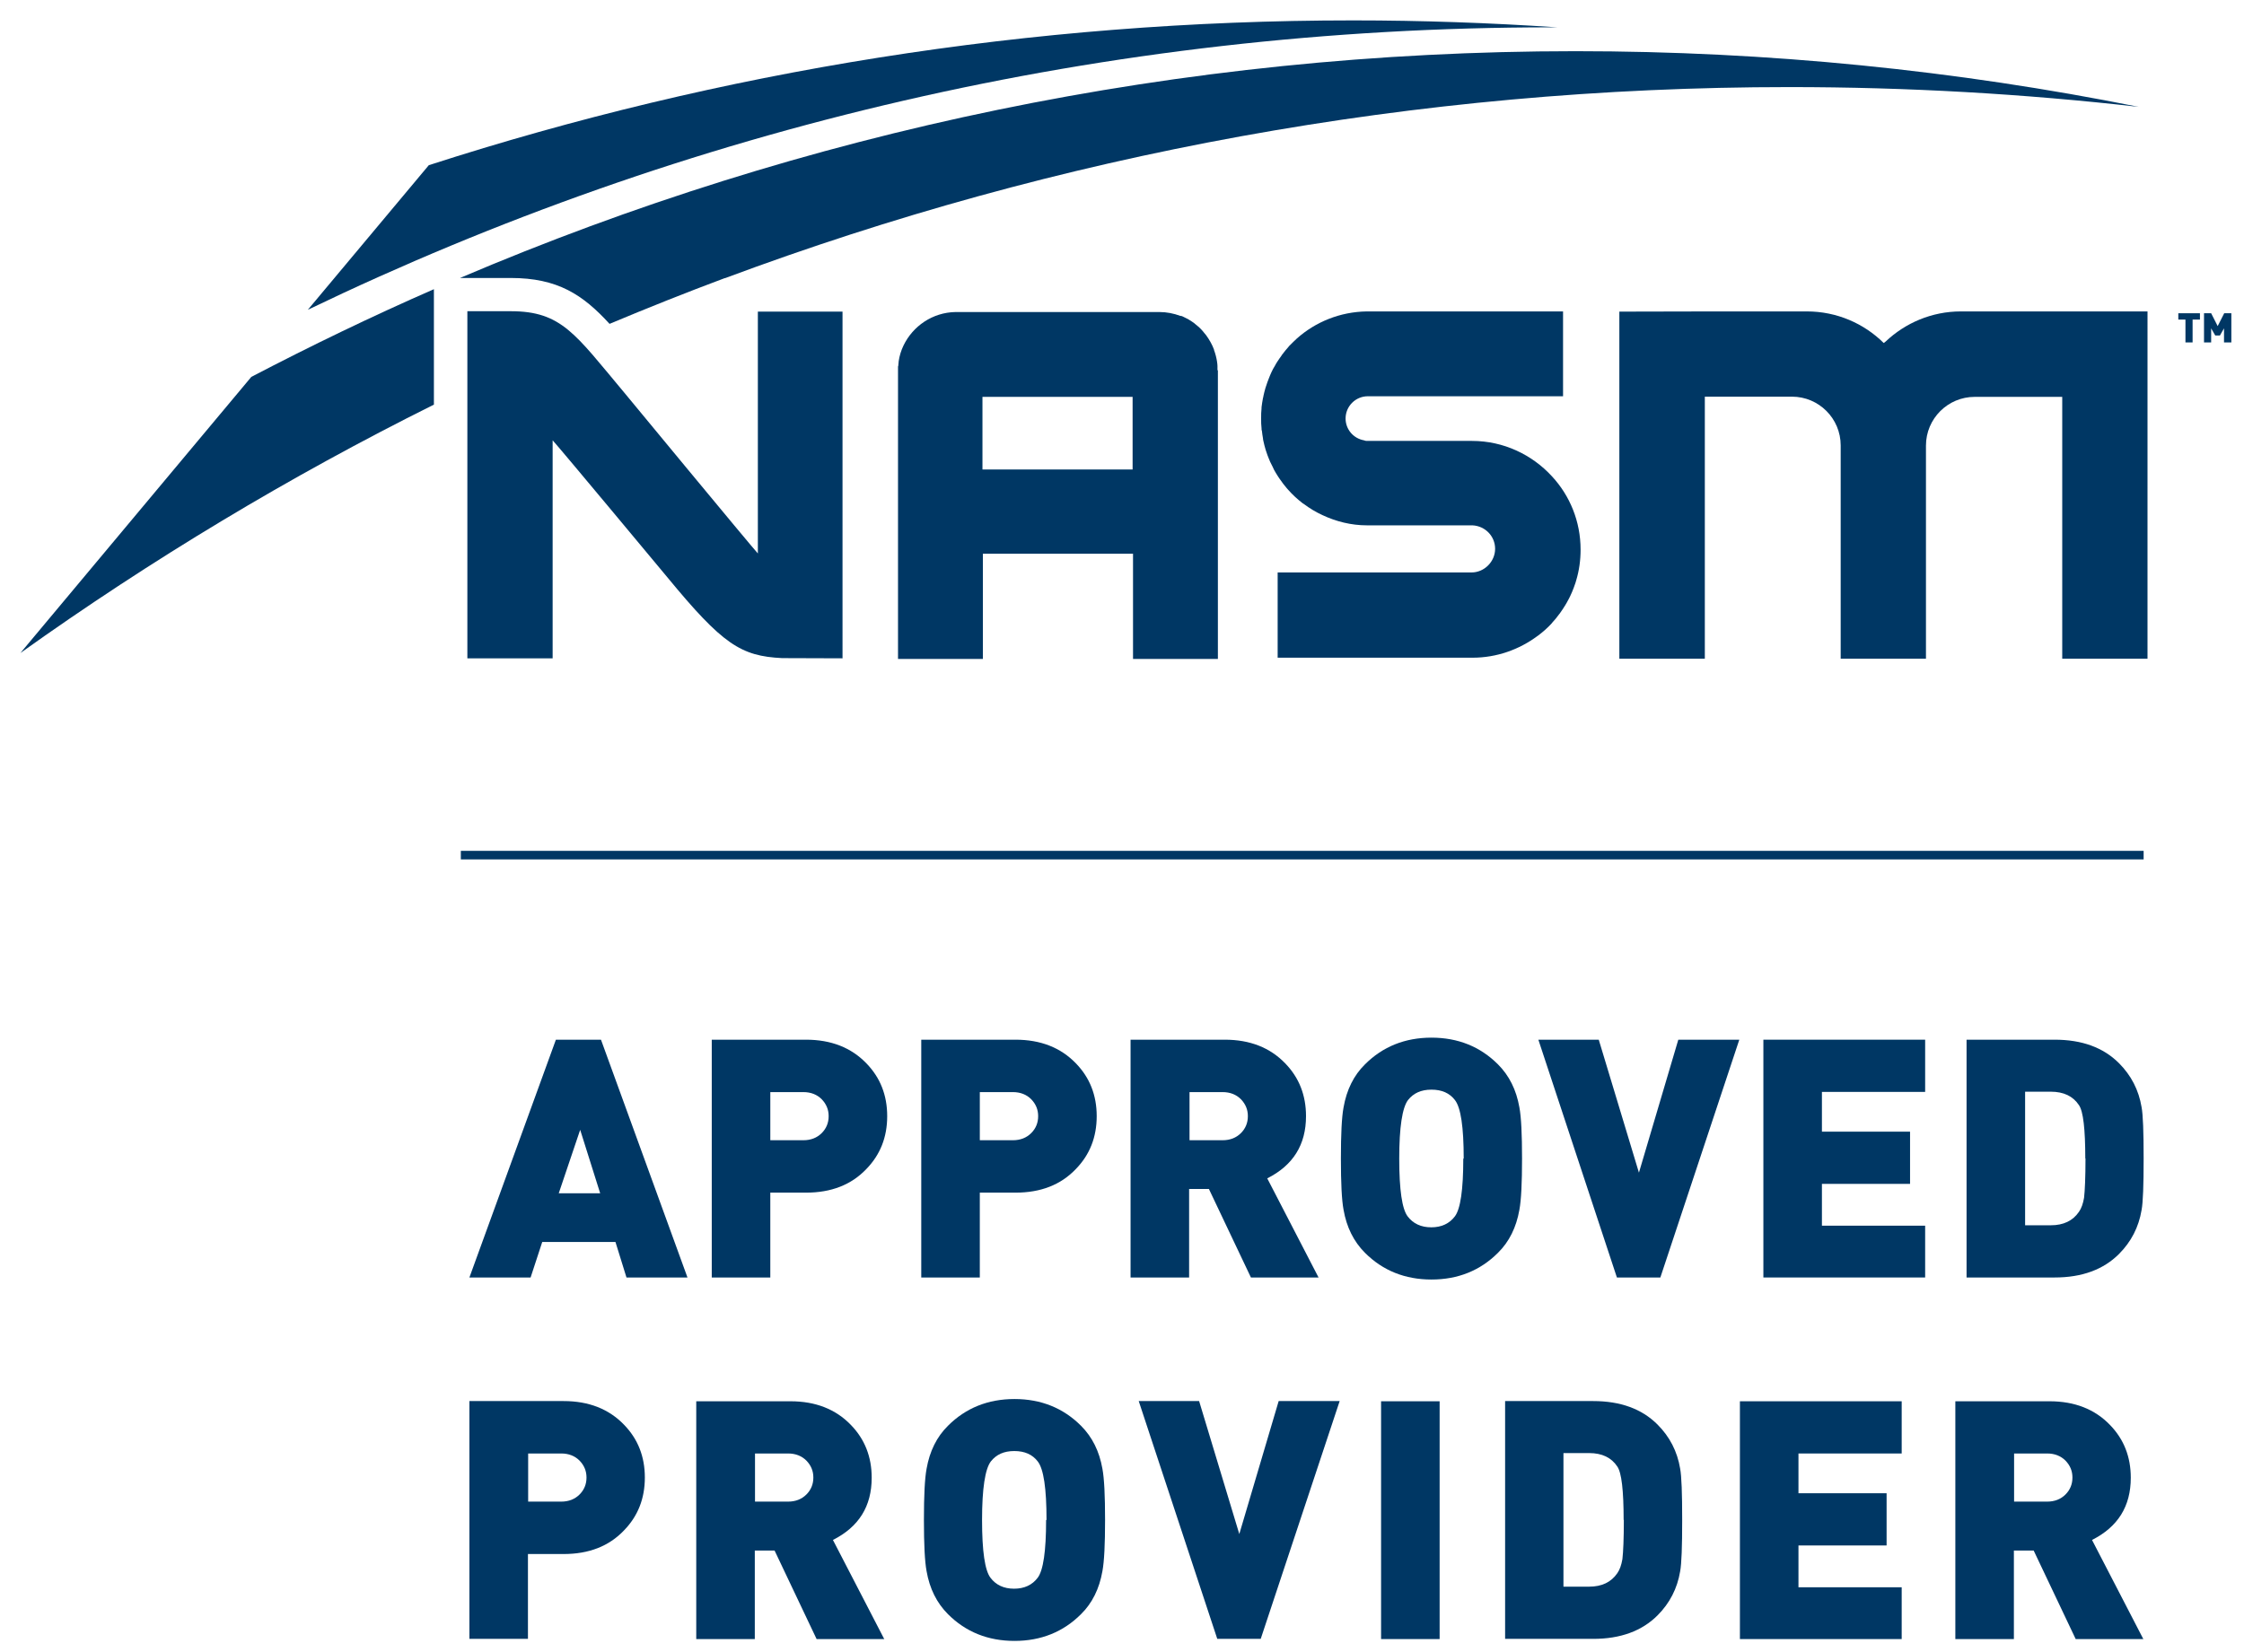 <?xml version="1.0" encoding="UTF-8"?>
<svg id="Layer_1" data-name="Layer 1" xmlns="http://www.w3.org/2000/svg" viewBox="0 0 110 81">
  <defs>
    <style>
      .cls-1 {
        fill: #003764;
      }
    </style>
  </defs>
  <rect class="cls-1" x="22.59" y="41.72" width="82.49" height=".42"/>
  <g>
    <path class="cls-1" d="M76.39,30.17s.04-.06.07-.09c.1-.14.2-.29.29-.44,0-.02.02-.03.03-.05.04-.08.09-.16.13-.24.02-.04.04-.08.06-.12.06-.13.12-.26.17-.4.02-.05.04-.1.05-.14.03-.08.06-.17.08-.25h0c.14-.47.21-.97.21-1.49,0-1.39-.53-2.65-1.4-3.59h0c-.97-1.06-2.37-1.74-3.92-1.74,0,0,0,0,0,0h0s-5.17,0-5.17,0c-.04,0-.08-.01-.13-.03-.51-.09-.9-.53-.9-1.07,0-.6.49-1.09,1.09-1.09.02,0,.04,0,.07,0h9.5v-4.16h-8.54s-.02,0-.03,0h-1.05c-1.32.02-2.52.52-3.43,1.33h0s0,0,0,0c-.13.12-.25.24-.37.36-.02.02-.03.03-.04.05-.1.11-.19.22-.28.34-.03.03-.05.07-.07.1-.07.1-.14.19-.2.29-.04.06-.07.11-.1.17-.04.06-.07.13-.11.19-.05.1-.1.2-.14.3-.02.05-.04.1-.06.15-.05.12-.09.24-.13.36-.01.04-.03.08-.04.12-.04.13-.07.27-.1.4,0,.03-.01.06-.02.09-.03.15-.05.3-.07.45,0,.02,0,.04,0,.05-.02.16-.02.33-.02.5s0,.32.02.48c0,.05,0,.09.02.14.01.12.03.23.05.35,0,.04.01.09.02.13.03.15.07.29.11.43.01.04.03.08.04.12.03.1.07.2.11.3.02.06.05.11.07.17.04.08.08.16.12.24.03.06.05.11.08.17.06.11.13.22.2.33.05.07.09.14.14.2.03.05.07.09.1.14.06.07.11.14.17.21.02.03.05.05.07.08.22.25.46.47.72.67.02.01.03.02.05.03.28.21.59.4.92.55h0s0,0,0,0c.66.31,1.4.5,2.18.5h0s5.17,0,5.17,0c.62.03,1.11.53,1.11,1.15s-.52,1.16-1.16,1.16c0,0-.11,0-.16,0h-9.34s0,4.18,0,4.18h3.77s5.65,0,5.65,0h0s.09,0,.13,0c1.19,0,2.29-.4,3.18-1.06,0,0,.02-.01.03-.02.24-.18.47-.38.67-.6.01-.01.02-.03.03-.04.12-.13.23-.26.33-.4Z"/>
    <path class="cls-1" d="M59.68,18.15s0-.03,0-.05v-.15h0c0-.07-.01-.14-.02-.2,0,0,0,0,0-.01-.03-.2-.08-.39-.15-.58,0,0,0-.01,0-.02-.09-.24-.22-.47-.37-.68,0-.01-.02-.02-.03-.04-.11-.14-.22-.27-.35-.39-.02-.01-.03-.03-.05-.04-.04-.03-.08-.07-.12-.1-.02-.02-.04-.03-.06-.05-.07-.05-.14-.1-.21-.14-.03-.02-.05-.03-.08-.05-.04-.02-.08-.04-.12-.06-.03-.02-.07-.03-.1-.05-.04-.02-.08-.04-.12-.05,0,0-.01,0-.02,0,0,0-.01,0-.02,0-.32-.12-.67-.19-1.03-.19,0,0,0,0,0,0h0s-9.99,0-9.99,0h0c-1.13.02-2.09.69-2.55,1.64,0,0,0,0,0,0-.12.25-.2.51-.24.79,0,0,0,.01,0,.02,0,.07-.02.14-.02.21h0s-.01,0-.01,0v14.35h4.16v-5.16h7.36v5.16h4.16v-14.1s0-.03,0-.05ZM55.52,23.02h-7.36v-3.56h7.36v3.56Z"/>
    <path class="cls-1" d="M100.7,15.27h0s-4.57,0-4.57,0c0,0,0,0-.01,0-1.43,0-2.73.57-3.69,1.48-.03.02-.06.05-.09.07-.97-.96-2.3-1.55-3.77-1.55,0,0,0,0-.01,0h-4.57s-4.61.01-4.61.01v17.02h4.19v-12.85h.52s3.74,0,3.74,0h0s0,0,.01,0c1.32,0,2.39,1.07,2.39,2.39,0,0,0,.02,0,.03v1.75c0,.09,0,.19,0,.29v8.39h4.18v-7.06h0v-3.36s0-.02,0-.03c0-1.32,1.07-2.39,2.39-2.39,0,0,0,0,.01,0h0s3.74,0,3.74,0h0s.54,0,.54,0v12.84h4.18V15.27h-4.57Z"/>
    <path class="cls-1" d="M37.16,27.15c-.36-.39-6.61-7.96-6.61-7.96-2.35-2.8-3.02-3.93-5.51-3.93h-2.13s0,17.02,0,17.02h4.18v-10.69c.36.39,5.61,6.7,5.61,6.7,2.73,3.32,3.62,3.88,5.64,3.98h0s2.96.01,2.96.01V15.28h-4.15v11.87Z"/>
    <g>
      <path class="cls-1" d="M76.34,1.34c-3.31-.22-6.65-.34-10.01-.34-15.81,0-31.04,2.49-45.31,7.1l-5.93,7.09C33.53,6.31,54.21,1.34,76.06,1.34c.09,0,.19,0,.28,0Z"/>
      <path class="cls-1" d="M21.27,14.18c-3.04,1.33-6.02,2.77-8.95,4.3L1,32.02c6.4-4.57,13.18-8.65,20.27-12.18v-5.65Z"/>
      <path class="cls-1" d="M77.23,2.51c-19.41,0-37.89,3.96-54.68,11.12h2.48c2.31,0,3.54.82,4.85,2.25,1.86-.78,3.74-1.53,5.64-2.24h0s.02,0,.02,0c16.24-6.06,33.82-9.37,52.17-9.37,5.79,0,11.51.33,17.13.97-8.93-1.79-18.16-2.73-27.61-2.73Z"/>
    </g>
    <g>
      <path class="cls-1" d="M107.48,15.67v1.12h-.35v-1.12h-.35v-.31h1.06v.31h-.35Z"/>
      <path class="cls-1" d="M109.02,16.79v-.69l-.2.35h-.23l-.2-.35v.69h-.35v-1.43h.35l.32.63.32-.63h.35v1.43h-.35Z"/>
    </g>
  </g>
  <path class="cls-1" d="M33.71,62.64h-3l-.54-1.74h-3.59l-.57,1.74h-3l4.24-11.66h2.21l4.24,11.66ZM29.42,58.51l-.98-3.11-1.05,3.11h2.03Z"/>
  <path class="cls-1" d="M43.49,54.73c0,1.03-.34,1.89-1.02,2.59-.74.78-1.73,1.16-2.96,1.16h-1.75v4.16h-2.87v-11.66h4.62c1.23,0,2.22.39,2.96,1.16.68.7,1.02,1.56,1.02,2.59ZM40.62,54.73c0-.32-.11-.59-.34-.83-.23-.23-.53-.35-.9-.35h-1.62v2.36h1.62c.37,0,.67-.12.9-.35.23-.23.34-.51.34-.83Z"/>
  <path class="cls-1" d="M53.76,54.73c0,1.03-.34,1.89-1.02,2.59-.74.78-1.73,1.16-2.96,1.16h-1.75v4.16h-2.87v-11.66h4.62c1.23,0,2.22.39,2.96,1.16.68.7,1.02,1.56,1.02,2.59ZM50.89,54.73c0-.32-.11-.59-.34-.83-.23-.23-.53-.35-.9-.35h-1.62v2.36h1.62c.37,0,.67-.12.9-.35.23-.23.34-.51.34-.83Z"/>
  <path class="cls-1" d="M64.65,62.64h-3.33l-2.06-4.34h-.97v4.34h-2.87v-11.66h4.62c1.23,0,2.22.39,2.96,1.16.68.7,1.02,1.56,1.02,2.59,0,1.4-.63,2.41-1.9,3.05l2.52,4.87ZM61.17,54.73c0-.32-.11-.59-.34-.83-.23-.23-.53-.35-.9-.35h-1.62v2.36h1.62c.37,0,.67-.12.9-.35.23-.23.34-.51.34-.83Z"/>
  <path class="cls-1" d="M74.61,56.81c0,1.19-.04,2.03-.13,2.51-.15.86-.5,1.57-1.05,2.11-.87.87-1.96,1.31-3.26,1.31s-2.39-.44-3.26-1.31c-.55-.55-.9-1.25-1.05-2.11-.09-.48-.13-1.32-.13-2.51s.04-2.03.13-2.51c.15-.86.5-1.57,1.05-2.11.87-.87,1.96-1.31,3.26-1.31s2.39.44,3.26,1.31c.55.55.9,1.25,1.05,2.11.09.48.13,1.32.13,2.51ZM71.75,56.81c0-1.54-.14-2.5-.43-2.87-.26-.34-.64-.51-1.15-.51s-.88.17-1.15.51c-.28.37-.43,1.33-.43,2.87s.14,2.47.41,2.83c.27.36.66.54,1.16.54s.89-.18,1.16-.54c.27-.36.41-1.3.41-2.83Z"/>
  <path class="cls-1" d="M85.26,50.98l-3.87,11.66h-2.13l-3.85-11.66h2.96l1.97,6.52,1.93-6.52h2.98Z"/>
  <path class="cls-1" d="M94.37,62.64h-7.93v-11.66h7.93v2.56h-5.06v1.95h4.32v2.56h-4.32v2.05h5.06v2.56Z"/>
  <path class="cls-1" d="M105.08,56.81c0,1.31-.03,2.15-.1,2.52-.14.84-.51,1.56-1.11,2.16-.76.76-1.81,1.15-3.15,1.15h-4.32v-11.66h4.32c1.33,0,2.38.38,3.15,1.15.6.6.97,1.32,1.11,2.16.07.37.1,1.21.1,2.52ZM102.22,56.81c0-1.44-.1-2.32-.31-2.62-.29-.44-.75-.66-1.38-.66h-1.26v6.55h1.26c.62,0,1.08-.22,1.38-.66.12-.17.2-.4.25-.69.04-.35.07-.99.07-1.93Z"/>
  <path class="cls-1" d="M31.61,72.45c0,1.03-.34,1.89-1.02,2.59-.74.78-1.73,1.16-2.96,1.16h-1.75v4.16h-2.87v-11.66h4.62c1.23,0,2.22.39,2.96,1.16.68.7,1.02,1.56,1.02,2.59ZM28.75,72.45c0-.32-.11-.59-.34-.83-.23-.23-.53-.35-.9-.35h-1.62v2.36h1.62c.37,0,.67-.12.9-.35.23-.23.34-.51.34-.83Z"/>
  <path class="cls-1" d="M43.36,80.37h-3.33l-2.06-4.34h-.97v4.34h-2.87v-11.66h4.62c1.23,0,2.22.39,2.96,1.16.68.7,1.02,1.56,1.02,2.59,0,1.4-.63,2.41-1.9,3.05l2.52,4.87ZM39.87,72.45c0-.32-.11-.59-.34-.83-.23-.23-.53-.35-.9-.35h-1.62v2.36h1.62c.37,0,.67-.12.9-.35.23-.23.34-.51.34-.83Z"/>
  <path class="cls-1" d="M54.17,74.53c0,1.19-.04,2.03-.13,2.51-.15.86-.5,1.57-1.05,2.11-.87.87-1.96,1.31-3.26,1.31s-2.39-.44-3.26-1.31c-.55-.55-.9-1.25-1.05-2.11-.09-.48-.13-1.32-.13-2.51s.04-2.03.13-2.51c.15-.86.5-1.57,1.05-2.11.87-.87,1.96-1.31,3.26-1.31s2.39.44,3.26,1.31c.55.55.9,1.25,1.05,2.11.09.48.13,1.32.13,2.51ZM51.3,74.53c0-1.54-.14-2.5-.43-2.87-.26-.34-.64-.51-1.15-.51s-.88.17-1.15.51c-.28.37-.43,1.33-.43,2.87s.14,2.47.41,2.83c.27.36.66.54,1.16.54s.89-.18,1.16-.54c.27-.36.41-1.3.41-2.83Z"/>
  <path class="cls-1" d="M65.67,68.7l-3.87,11.66h-2.13l-3.85-11.66h2.96l1.97,6.52,1.93-6.52h2.98Z"/>
  <path class="cls-1" d="M70.57,80.37h-2.87v-11.66h2.87v11.66Z"/>
  <path class="cls-1" d="M82.46,74.53c0,1.31-.03,2.15-.1,2.52-.14.84-.51,1.56-1.11,2.16-.76.76-1.81,1.15-3.15,1.15h-4.32v-11.66h4.32c1.33,0,2.38.38,3.15,1.15.6.6.97,1.32,1.11,2.16.07.37.1,1.21.1,2.52ZM79.59,74.53c0-1.44-.1-2.32-.31-2.62-.29-.44-.75-.66-1.38-.66h-1.26v6.55h1.26c.62,0,1.08-.22,1.38-.66.12-.17.2-.4.25-.69.04-.35.07-.99.07-1.93Z"/>
  <path class="cls-1" d="M93.22,80.37h-7.93v-11.66h7.93v2.56h-5.06v1.95h4.32v2.56h-4.32v2.05h5.06v2.56Z"/>
  <path class="cls-1" d="M105.08,80.37h-3.33l-2.06-4.34h-.97v4.34h-2.87v-11.66h4.62c1.23,0,2.22.39,2.96,1.16.68.7,1.02,1.56,1.02,2.59,0,1.4-.63,2.41-1.9,3.05l2.52,4.87ZM101.59,72.45c0-.32-.11-.59-.34-.83-.23-.23-.53-.35-.9-.35h-1.62v2.36h1.62c.37,0,.67-.12.9-.35.23-.23.34-.51.34-.83Z"/>
</svg>